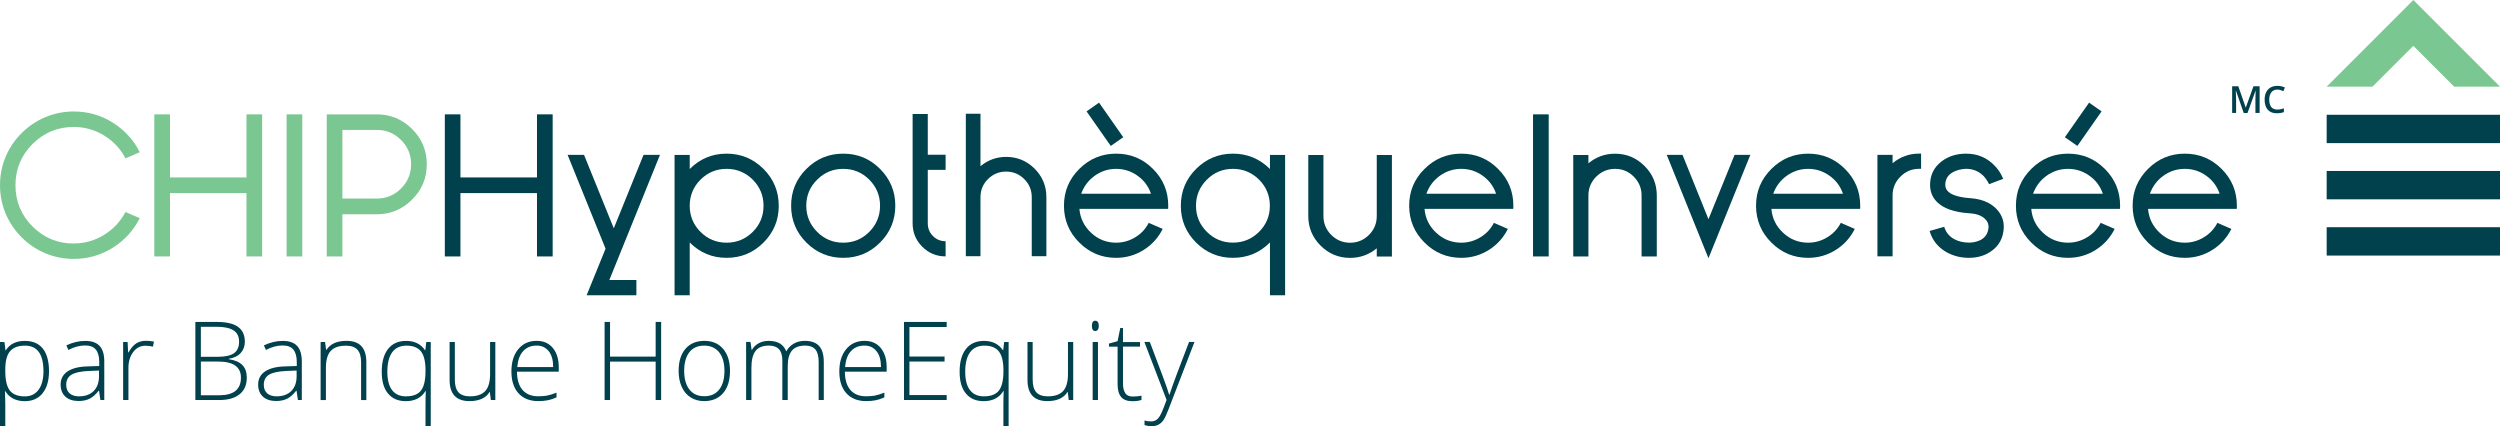 <?xml version="1.0" encoding="UTF-8"?><svg id="Layer_2" xmlns="http://www.w3.org/2000/svg" xmlns:xlink="http://www.w3.org/1999/xlink" viewBox="0 0 486.65 82.99"><defs><style>.cls-1{fill:none;}.cls-2{fill:#00414d;}.cls-3{fill:#7bc792;}.cls-4{clip-path:url(#clippath);}</style><clipPath id="clippath"><rect class="cls-1" y="0" width="486.65" height="82.99"/></clipPath></defs><g id="Layer_1-2"><rect class="cls-2" x="452.91" y="22.34" width="33.74" height="5.52"/><rect class="cls-2" x="452.91" y="33.28" width="33.74" height="5.52"/><rect class="cls-2" x="452.91" y="44.23" width="33.74" height="5.52"/><polygon class="cls-3" points="469.78 0 465.32 4.46 452.91 16.87 461.83 16.87 469.78 8.92 477.73 16.87 486.65 16.87 474.24 4.46 469.78 0"/><g class="cls-4"><path class="cls-3" d="M14.35,47.39c2.15,0,4.13-.57,5.96-1.7,1.78-1.11,3.14-2.58,4.11-4.42l2.78,1.2c-1.21,2.39-2.94,4.3-5.21,5.73-2.33,1.47-4.88,2.2-7.64,2.2-1.94,0-3.8-.37-5.58-1.12-1.72-.73-3.25-1.76-4.57-3.09-1.32-1.33-2.35-2.85-3.09-4.57C.37,39.85,0,37.99,0,36.05s.37-3.81,1.12-5.59c.73-1.71,1.76-3.23,3.09-4.55,1.32-1.32,2.85-2.35,4.57-3.09,1.78-.74,3.63-1.12,5.58-1.12,2.76,0,5.31.73,7.64,2.2,2.26,1.43,4,3.34,5.21,5.73l-2.78,1.2c-.96-1.85-2.33-3.32-4.11-4.42-1.83-1.13-3.81-1.7-5.96-1.7-3.12,0-5.8,1.11-8.03,3.32-2.21,2.23-3.32,4.9-3.32,8.03s1.11,5.8,3.32,8.03c2.23,2.21,4.9,3.32,8.03,3.32"/><polygon class="cls-3" points="51.03 22.26 51.03 49.92 47.98 49.92 47.98 37.59 33.09 37.59 33.09 49.92 30.04 49.92 30.04 22.26 33.09 22.26 33.09 34.54 47.98 34.54 47.98 22.26 51.03 22.26"/><rect class="cls-3" x="55.79" y="22.26" width="3.05" height="27.66"/><path class="cls-3" d="M73.35,38.65c1.84,0,3.41-.65,4.71-1.95,1.31-1.31,1.97-2.89,1.97-4.73s-.66-3.42-1.97-4.73c-1.3-1.3-2.87-1.95-4.71-1.95h-6.7v13.35h6.7ZM73.35,22.26c2.67,0,4.96.95,6.87,2.85,1.9,1.89,2.86,4.18,2.86,6.87s-.95,4.96-2.86,6.87c-1.9,1.9-4.19,2.86-6.87,2.86h-6.7v8.22h-3.05v-27.66h9.74Z"/><polygon class="cls-2" points="107.58 22.26 107.58 49.92 104.53 49.92 104.53 37.59 89.63 37.59 89.63 49.92 86.59 49.92 86.59 22.26 89.63 22.26 89.63 34.54 104.53 34.54 104.53 22.26 107.58 22.26"/><polygon class="cls-2" points="125.27 30.15 128.47 30.15 118.61 54.51 123.88 54.51 123.88 57.48 114.19 57.48 117.88 48.41 110.49 30.15 113.69 30.15 119.48 44.44 125.27 30.15"/><path class="cls-2" d="M141.44,47.24c1.98,0,3.68-.7,5.09-2.1,1.4-1.4,2.1-3.09,2.1-5.08s-.7-3.68-2.1-5.09c-1.42-1.4-3.11-2.1-5.09-2.1s-3.67.7-5.08,2.1c-1.4,1.41-2.1,3.11-2.1,5.09s.7,3.67,2.1,5.08c1.4,1.4,3.09,2.1,5.08,2.1M141.44,29.91c2.8,0,5.19.99,7.18,2.97,1.98,1.98,2.97,4.37,2.97,7.18s-.99,5.18-2.97,7.16c-1.98,1.98-4.37,2.97-7.18,2.97s-5.2-1-7.18-2.99v10.28h-2.95v-27.32h2.95v2.74c1.98-1.99,4.37-2.99,7.18-2.99"/><path class="cls-2" d="M159.07,34.97c-1.42,1.4-2.12,3.1-2.12,5.08s.71,3.68,2.12,5.09,3.09,2.1,5.07,2.1,3.67-.7,5.07-2.1c1.4-1.42,2.1-3.11,2.1-5.09s-.7-3.67-2.1-5.08c-1.4-1.4-3.09-2.1-5.07-2.1s-3.67.7-5.07,2.1M156.97,47.22c-1.98-1.98-2.97-4.37-2.97-7.18s.99-5.18,2.97-7.16,4.37-2.97,7.18-2.97,5.18.99,7.16,2.97c1.98,1.98,2.97,4.37,2.97,7.16s-.99,5.2-2.97,7.18c-1.98,1.98-4.37,2.97-7.16,2.97s-5.2-.99-7.18-2.97"/><path class="cls-2" d="M177.65,22.19h2.95v7.93h3.47v2.95h-3.47v10.4c0,.96.33,1.79,1,2.47.68.68,1.51,1.02,2.47,1.02v2.95c-1.77,0-3.29-.63-4.55-1.89-1.25-1.26-1.87-2.78-1.87-4.55v-21.28Z"/><path class="cls-2" d="M218.65,26.71l-2.43,1.7-4.71-6.73,2.43-1.7,4.71,6.73ZM224.05,37.71c-.49-1.43-1.34-2.58-2.57-3.47-1.26-.91-2.66-1.37-4.21-1.37s-2.96.46-4.21,1.37c-1.22.89-2.08,2.05-2.59,3.47h13.56ZM217.28,29.91c2.79,0,5.18.99,7.16,2.97,1.98,1.98,2.97,4.37,2.97,7.16l-.02.62h-17.27c.15,1.84.92,3.4,2.29,4.67,1.36,1.27,2.98,1.91,4.86,1.91,1.35,0,2.6-.36,3.76-1.08,1.12-.68,1.98-1.61,2.58-2.78l2.72,1.18c-.85,1.7-2.07,3.06-3.67,4.07-1.65,1.04-3.45,1.56-5.4,1.56-2.79,0-5.18-.99-7.16-2.97-1.99-1.98-2.99-4.37-2.99-7.18s1-5.18,2.99-7.16c1.98-1.98,4.37-2.97,7.16-2.97"/><path class="cls-2" d="M232.81,40.06c0,1.98.71,3.67,2.12,5.07,1.4,1.4,3.09,2.1,5.07,2.1s3.68-.7,5.09-2.1c1.4-1.4,2.1-3.09,2.1-5.07s-.7-3.68-2.1-5.09c-1.42-1.4-3.11-2.1-5.09-2.1s-3.67.7-5.07,2.1c-1.42,1.42-2.12,3.11-2.12,5.09M229.86,40.06c0-2.8.99-5.2,2.97-7.18,1.99-1.98,4.39-2.97,7.18-2.97s5.2,1,7.2,2.99v-2.74h2.95v27.32h-2.95v-10.28c-1.99,1.99-4.39,2.99-7.2,2.99s-5.18-.99-7.18-2.97c-1.98-1.98-2.97-4.37-2.97-7.16"/><path class="cls-2" d="M254.67,30.17h2.95v11.89c0,1.43.51,2.65,1.52,3.67,1.02,1.01,2.24,1.52,3.67,1.52s2.65-.51,3.67-1.52c1.02-1.02,1.52-2.24,1.52-3.67v-11.89h2.95v19.76h-2.95v-1.6c-1.51,1.25-3.24,1.87-5.19,1.87-2.24,0-4.15-.8-5.75-2.39-1.59-1.6-2.39-3.51-2.39-5.75v-11.89Z"/><path class="cls-2" d="M291.23,37.71c-.49-1.43-1.34-2.58-2.56-3.47-1.26-.91-2.66-1.37-4.21-1.37s-2.96.46-4.21,1.37c-1.22.89-2.08,2.05-2.59,3.47h13.56ZM284.46,29.91c2.79,0,5.18.99,7.16,2.97,1.98,1.98,2.97,4.37,2.97,7.16l-.02.62h-17.27c.15,1.84.92,3.4,2.3,4.67,1.36,1.27,2.98,1.91,4.86,1.91,1.35,0,2.6-.36,3.76-1.08,1.12-.68,1.98-1.61,2.58-2.78l2.72,1.18c-.85,1.7-2.07,3.06-3.66,4.07-1.65,1.04-3.45,1.56-5.4,1.56-2.79,0-5.18-.99-7.16-2.97-1.99-1.98-2.99-4.37-2.99-7.18s.99-5.18,2.99-7.16c1.98-1.98,4.37-2.97,7.16-2.97"/><rect class="cls-2" x="298.42" y="22.26" width="3.05" height="27.66"/><path class="cls-2" d="M322.5,49.92h-2.95v-11.86c0-1.43-.51-2.65-1.52-3.67-1-1.02-2.22-1.52-3.64-1.52s-2.65.51-3.67,1.52c-1.02,1.02-1.52,2.24-1.52,3.67v11.86h-2.95v-19.75h2.95v1.62c1.51-1.25,3.23-1.87,5.19-1.87,2.24,0,4.15.8,5.73,2.39,1.6,1.58,2.39,3.5,2.39,5.75v11.86Z"/><polygon class="cls-2" points="324.45 30.15 327.52 30.15 332.57 42.67 337.65 30.15 340.72 30.15 332.57 50.27 324.45 30.15"/><path class="cls-2" d="M358.75,37.71c-.49-1.43-1.34-2.58-2.57-3.47-1.26-.91-2.66-1.37-4.2-1.37s-2.96.46-4.21,1.37c-1.22.89-2.08,2.05-2.59,3.47h13.56ZM351.98,29.91c2.79,0,5.18.99,7.16,2.97,1.98,1.98,2.97,4.37,2.97,7.16l-.02.62h-17.27c.15,1.84.92,3.4,2.3,4.67,1.36,1.27,2.98,1.91,4.86,1.91,1.35,0,2.6-.36,3.76-1.08,1.12-.68,1.98-1.61,2.59-2.78l2.72,1.18c-.85,1.7-2.07,3.06-3.67,4.07-1.65,1.04-3.45,1.56-5.4,1.56-2.79,0-5.18-.99-7.16-2.97-1.99-1.98-2.99-4.37-2.99-7.18s1-5.18,2.99-7.16c1.98-1.98,4.37-2.97,7.16-2.97"/><path class="cls-2" d="M373.96,29.91v2.95h-.37c-1.43,0-2.64.51-3.65,1.52-1.02,1.02-1.53,2.24-1.53,3.66v11.86h-2.95v-19.75h2.95v1.62c1.51-1.25,3.23-1.87,5.17-1.87h.37Z"/><path class="cls-2" d="M383.22,50.19c-1.63-.01-3.11-.4-4.44-1.18-1.6-.94-2.65-2.29-3.16-4.05l2.84-.81c.31,1.04.95,1.84,1.93,2.39.82.45,1.78.68,2.86.69.13,0,.27,0,.43-.02s.33-.03.51-.06c.45-.08.85-.2,1.22-.37,1.02-.49,1.57-1.31,1.68-2.47.04-.58-.13-1.09-.52-1.52-.64-.76-1.7-1.18-3.18-1.27-2.96-.19-5.07-.93-6.35-2.22-.5-.5-.86-1.07-1.08-1.72-.17-.5-.25-1.04-.25-1.6,0-1.88.73-3.39,2.2-4.53,1.33-1.03,2.93-1.54,4.82-1.54,2.23,0,4.08.79,5.58,2.37.48.5.89,1.06,1.23,1.68l.41.85-2.76,1.04-.27-.52c-.22-.37-.47-.71-.75-1.02-.94-.97-2.1-1.45-3.49-1.45-.26.01-.48.03-.66.06-.46.06-.91.18-1.33.35-1.35.53-2.02,1.43-2.02,2.72,0,.85.54,1.5,1.62,1.95.82.33,1.92.55,3.3.64,1.29.09,2.41.38,3.38.87.73.37,1.35.85,1.85,1.43.93,1.07,1.33,2.3,1.22,3.68-.14,1.83-.92,3.25-2.32,4.26-1.23.91-2.72,1.37-4.46,1.37h-.02Z"/><path class="cls-2" d="M401.95,26.71l2.43,1.7,4.71-6.73-2.43-1.7-4.71,6.73ZM409.34,37.71c-.49-1.43-1.34-2.58-2.57-3.47-1.26-.91-2.66-1.37-4.21-1.37s-2.96.46-4.21,1.37c-1.22.89-2.08,2.05-2.59,3.47h13.56ZM402.57,29.91c2.79,0,5.18.99,7.16,2.97,1.98,1.98,2.97,4.37,2.97,7.16l-.02.62h-17.27c.15,1.84.92,3.4,2.3,4.67,1.36,1.27,2.98,1.91,4.86,1.91,1.35,0,2.6-.36,3.76-1.08,1.12-.68,1.98-1.61,2.59-2.78l2.72,1.18c-.85,1.7-2.07,3.06-3.67,4.07-1.65,1.04-3.45,1.56-5.4,1.56-2.79,0-5.18-.99-7.16-2.97-1.99-1.98-2.99-4.37-2.99-7.18s1-5.18,2.99-7.16c1.98-1.98,4.37-2.97,7.16-2.97"/><path class="cls-2" d="M432.07,37.71c-.49-1.43-1.34-2.58-2.56-3.47-1.26-.91-2.66-1.37-4.21-1.37s-2.96.46-4.21,1.37c-1.22.89-2.08,2.05-2.59,3.47h13.56ZM425.3,29.91c2.79,0,5.18.99,7.16,2.97,1.98,1.98,2.97,4.37,2.97,7.16l-.02.62h-17.27c.15,1.84.92,3.4,2.29,4.67,1.36,1.27,2.98,1.91,4.86,1.91,1.35,0,2.6-.36,3.76-1.08,1.12-.68,1.98-1.61,2.59-2.78l2.72,1.18c-.85,1.7-2.07,3.06-3.67,4.07-1.65,1.04-3.45,1.56-5.4,1.56-2.79,0-5.18-.99-7.16-2.97-1.99-1.98-2.99-4.37-2.99-7.18s1-5.18,2.99-7.16c1.98-1.98,4.37-2.97,7.16-2.97"/><path class="cls-2" d="M203.69,49.87h-2.85v-11.48c0-1.38-.48-2.55-1.45-3.52-.98-.98-2.16-1.47-3.54-1.47s-2.56.49-3.54,1.47c-.97.97-1.45,2.14-1.45,3.52v11.48h-2.85v-27.73h2.85v10.21c1.45-1.2,3.12-1.81,4.99-1.81,2.16,0,4.01.76,5.55,2.29,1.53,1.54,2.29,3.39,2.29,5.55v11.48Z"/><path class="cls-2" d="M227.08,77.87c-.08.23-.27.72-.56,1.48-.29.76-.54,1.31-.76,1.66-.22.35-.46.61-.73.77-.27.17-.58.25-.94.25-.46,0-.9-.06-1.3-.17v.89c.49.15.93.22,1.32.22.53,0,.98-.1,1.35-.28.37-.19.69-.47.97-.84.28-.38.62-1.09,1.03-2.16l5.06-13.13h-1.06l-2.39,6.28c-.66,1.77-1.14,3.11-1.42,4h-.06c-.19-.68-.65-1.99-1.38-3.94l-2.39-6.34h-1.06l4.33,11.3ZM219.06,76.54c-.3-.42-.46-1.06-.46-1.92v-7.15h3.32v-.89h-3.32v-2.73h-.53l-.52,2.56-1.68.47v.6h1.68v7.3c0,1.15.24,1.98.71,2.52.47.54,1.21.8,2.21.8.65,0,1.23-.08,1.73-.25v-.83c-.48.11-1.05.17-1.71.17s-1.13-.21-1.44-.63M213.21,64.44c.21,0,.38-.09.5-.27.12-.18.18-.43.18-.74s-.06-.57-.18-.74c-.12-.17-.29-.26-.5-.26-.44,0-.66.33-.66,1s.22,1.01.66,1.01M213.73,66.57h-1.03v11.3h1.03v-11.3ZM200.01,66.57v7.38c0,2.75,1.29,4.13,3.86,4.13,1.88,0,3.19-.59,3.92-1.77h.06l.19,1.56h.87v-11.3h-1.02v6.24c0,1.53-.32,2.64-.95,3.32-.63.68-1.62,1.02-2.97,1.02-1.01,0-1.75-.26-2.23-.77-.48-.52-.72-1.34-.72-2.48v-7.32h-1.02ZM188.82,75.95c-.62-.81-.93-2.01-.93-3.59,0-1.67.32-2.93.95-3.79.63-.86,1.56-1.29,2.78-1.29,1.29,0,2.23.38,2.82,1.13.59.76.89,1.98.89,3.68v.12c0,1.78-.29,3.05-.88,3.81-.59.76-1.57,1.13-2.94,1.13-1.17,0-2.07-.4-2.69-1.21M195.32,76.11h.06c-.04.87-.06,1.73-.06,2.58v4.31h1.02v-16.42h-.87l-.19,1.59h-.06c-.81-1.2-2.04-1.81-3.67-1.81-1.53,0-2.7.52-3.52,1.57-.82,1.04-1.23,2.52-1.23,4.42s.41,3.28,1.23,4.26c.82.99,1.97,1.48,3.45,1.48,1.74,0,3.02-.66,3.84-1.97M184.28,76.9h-7.25v-6.52h6.84v-.98h-6.84v-5.75h7.25v-.98h-8.31v15.2h8.31v-.98ZM170.64,68.38c.57.74.85,1.76.85,3.07h-6.99c.11-1.35.49-2.39,1.15-3.1.66-.72,1.53-1.08,2.62-1.08,1.01,0,1.79.37,2.36,1.11M170.38,77.93c.54-.1,1.13-.29,1.77-.57v-.93c-.75.3-1.37.49-1.86.58-.49.09-1.06.13-1.7.13-1.32,0-2.34-.41-3.05-1.23-.71-.82-1.07-2-1.08-3.56h8.14v-.83c0-1.6-.39-2.85-1.15-3.78-.77-.93-1.82-1.39-3.15-1.39-1.51,0-2.7.54-3.59,1.63-.89,1.08-1.33,2.53-1.33,4.33s.46,3.24,1.38,4.25c.92,1.01,2.2,1.52,3.84,1.52.65,0,1.25-.05,1.79-.15M160.36,77.87v-7.39c0-1.44-.31-2.48-.92-3.14-.62-.66-1.54-.99-2.78-.99-.79,0-1.49.17-2.11.52-.62.35-1.11.84-1.48,1.49h-.04c-.51-1.34-1.65-2.01-3.43-2.01-.69,0-1.33.15-1.9.46-.58.31-1.02.74-1.33,1.3h-.06l-.22-1.55h-.85v11.3h1.03v-6.24c0-1.52.27-2.62.81-3.31.54-.69,1.4-1.04,2.59-1.04,1.75,0,2.62.95,2.62,2.86v7.73h1.05v-6.62c0-1.37.28-2.37.83-3.01.55-.64,1.41-.96,2.57-.96.89,0,1.54.25,1.98.76.43.51.64,1.31.64,2.41v7.42h1.02ZM134.18,68.57c.68-.86,1.64-1.29,2.89-1.29s2.22.43,2.91,1.29c.69.86,1.04,2.07,1.04,3.63s-.34,2.76-1.02,3.63c-.68.87-1.65,1.3-2.9,1.3s-2.21-.43-2.89-1.3c-.68-.87-1.03-2.08-1.03-3.63s.34-2.78,1.01-3.63M140.77,67.92c-.88-1.04-2.1-1.57-3.65-1.57s-2.79.51-3.68,1.54c-.89,1.03-1.34,2.47-1.34,4.31,0,1.17.2,2.2.6,3.1.4.89.98,1.58,1.74,2.06.76.48,1.63.72,2.62.72,1.57,0,2.81-.52,3.7-1.55.89-1.04,1.34-2.48,1.34-4.32s-.44-3.25-1.33-4.29M128.7,62.67h-1.07v6.75h-8.88v-6.75h-1.06v15.2h1.06v-7.48h8.88v7.48h1.07v-15.2ZM106.83,68.38c.57.74.85,1.76.85,3.07h-6.99c.11-1.35.49-2.39,1.15-3.1.66-.72,1.53-1.08,2.62-1.08,1,0,1.79.37,2.36,1.11M106.56,77.93c.54-.1,1.13-.29,1.77-.57v-.93c-.75.3-1.37.49-1.86.58-.49.09-1.06.13-1.7.13-1.32,0-2.34-.41-3.05-1.23-.71-.82-1.07-2-1.09-3.56h8.14v-.83c0-1.6-.39-2.85-1.15-3.78-.77-.93-1.82-1.39-3.15-1.39-1.5,0-2.7.54-3.59,1.63-.89,1.08-1.33,2.53-1.33,4.33s.46,3.24,1.38,4.25c.92,1.01,2.2,1.52,3.84,1.52.65,0,1.25-.05,1.79-.15M87.52,66.57v7.38c0,2.75,1.29,4.13,3.86,4.13,1.88,0,3.19-.59,3.92-1.77h.06l.19,1.56h.87v-11.3h-1.02v6.24c0,1.53-.32,2.64-.95,3.32-.64.68-1.62,1.02-2.97,1.02-1,0-1.75-.26-2.22-.77-.48-.52-.72-1.34-.72-2.48v-7.32h-1.02ZM76.33,75.95c-.62-.81-.93-2.01-.93-3.59,0-1.67.32-2.93.95-3.79.63-.86,1.56-1.29,2.78-1.29,1.29,0,2.23.38,2.82,1.13.59.76.88,1.98.88,3.68v.12c0,1.78-.29,3.05-.88,3.81-.58.76-1.56,1.13-2.94,1.13-1.17,0-2.07-.4-2.69-1.21M82.83,76.11h.06c-.04.87-.06,1.73-.06,2.58v4.31h1.02v-16.42h-.87l-.19,1.59h-.06c-.81-1.2-2.03-1.81-3.67-1.81-1.53,0-2.7.52-3.52,1.57-.82,1.04-1.23,2.52-1.23,4.42s.41,3.28,1.23,4.26c.82.99,1.97,1.48,3.45,1.48,1.74,0,3.02-.66,3.84-1.97M71.31,77.87v-7.39c0-2.75-1.28-4.13-3.85-4.13-1.88,0-3.18.59-3.92,1.77h-.06l-.2-1.55h-.87v11.3h1.03v-6.24c0-1.53.31-2.64.94-3.32.63-.68,1.62-1.02,2.97-1.02,1.01,0,1.75.26,2.22.78.48.52.72,1.34.72,2.48v7.33h1.02ZM52,76.56c-.43-.39-.65-.94-.65-1.65,0-.89.34-1.54,1.01-1.96.68-.42,1.81-.67,3.4-.74l1.98-.08v1.11c0,1.23-.35,2.18-1.04,2.88-.7.69-1.65,1.03-2.85,1.03-.79,0-1.4-.2-1.84-.59M58.75,77.87v-7.52c0-1.37-.31-2.37-.92-3.02-.61-.65-1.54-.97-2.78-.97s-2.44.29-3.68.87l.39.89c1.12-.58,2.21-.87,3.25-.87.97,0,1.67.27,2.11.82.44.55.65,1.36.65,2.43v.75l-2.15.07c-1.74.03-3.07.36-3.99.96-.92.61-1.38,1.47-1.38,2.57,0,1.01.31,1.79.93,2.36.62.57,1.48.85,2.59.85.82,0,1.53-.15,2.13-.45.6-.3,1.18-.82,1.75-1.54h.08l.26,1.79h.76ZM42.45,70.38c2.97,0,4.45,1.04,4.45,3.13,0,2.29-1.41,3.43-4.22,3.43h-3.58v-6.56h3.35ZM39.1,63.61h3.07c1.45,0,2.54.23,3.27.69.73.46,1.1,1.19,1.1,2.21s-.32,1.76-.97,2.23c-.65.47-1.69.71-3.12.71h-3.35v-5.83ZM38.04,77.87h4.66c1.7,0,3.02-.38,3.95-1.13.93-.75,1.39-1.83,1.39-3.23,0-1.05-.29-1.86-.86-2.45-.57-.58-1.46-.97-2.68-1.15v-.06c1.03-.17,1.82-.54,2.35-1.13.54-.59.81-1.32.81-2.2,0-1.29-.44-2.25-1.32-2.89-.88-.64-2.26-.96-4.14-.96h-4.17v15.2ZM26.5,66.86c-.53.34-1.02.92-1.49,1.75h-.07l-.1-2.04h-.87v11.3h1.03v-6.24c0-1.25.31-2.28.93-3.1.61-.82,1.41-1.23,2.37-1.23.51,0,.99.06,1.47.18l.2-.99c-.55-.1-1.06-.15-1.54-.15-.75,0-1.39.17-1.91.5M13.54,76.56c-.43-.39-.65-.94-.65-1.65,0-.89.34-1.54,1.01-1.96.68-.42,1.81-.67,3.39-.74l1.98-.08v1.11c0,1.23-.35,2.18-1.04,2.88-.7.69-1.65,1.03-2.85,1.03-.79,0-1.4-.2-1.84-.59M20.3,77.87v-7.52c0-1.37-.31-2.37-.92-3.02-.61-.65-1.54-.97-2.78-.97s-2.44.29-3.68.87l.39.89c1.12-.58,2.21-.87,3.25-.87.97,0,1.67.27,2.11.82.44.55.65,1.36.65,2.43v.75l-2.15.07c-1.74.03-3.07.36-3.99.96-.92.61-1.38,1.47-1.38,2.57,0,1.01.31,1.79.93,2.36.62.57,1.48.85,2.59.85.82,0,1.53-.15,2.13-.45.6-.3,1.18-.82,1.75-1.54h.08l.26,1.79h.76ZM1.92,76.03c-.59-.76-.89-2.02-.89-3.79v-.33c0-1.64.31-2.82.93-3.54.62-.73,1.58-1.09,2.9-1.09,2.4,0,3.6,1.66,3.6,4.98,0,1.55-.32,2.75-.95,3.61-.64.86-1.53,1.29-2.69,1.29-1.34,0-2.3-.38-2.9-1.13M8.28,76.55c.84-1.02,1.26-2.46,1.26-4.32s-.4-3.37-1.2-4.37c-.8-1-1.96-1.5-3.49-1.5-1.71,0-2.95.61-3.72,1.83h-.06l-.2-1.61H0v16.42h1.03v-4.31c0-.61-.01-1.17-.04-1.68l-.03-.87h.07c.8,1.3,2.07,1.95,3.81,1.95,1.46,0,2.6-.51,3.45-1.53"/></g><path class="cls-2" d="M436.76,21.99l-1.51-4.34h-.03c.04.65.06,1.25.06,1.81v2.53h-.77v-5.2h1.2l1.44,4.14h.02l1.49-4.14h1.2v5.2h-.82v-2.57c0-.26,0-.6.02-1.01.01-.41.02-.67.03-.75h-.03l-1.56,4.34h-.75Z"/><path class="cls-2" d="M443.3,17.44c-.49,0-.87.17-1.15.52-.28.35-.42.82-.42,1.43s.13,1.12.4,1.45c.27.33.66.49,1.17.49.22,0,.43-.02.64-.07s.42-.1.64-.17v.73c-.41.15-.87.23-1.39.23-.76,0-1.35-.23-1.75-.69-.41-.46-.61-1.12-.61-1.98,0-.54.1-1.01.3-1.42.2-.41.48-.72.86-.93.38-.22.82-.32,1.32-.32.53,0,1.02.11,1.47.33l-.31.71c-.17-.08-.36-.16-.56-.22-.2-.06-.4-.09-.62-.09Z"/></g></svg>